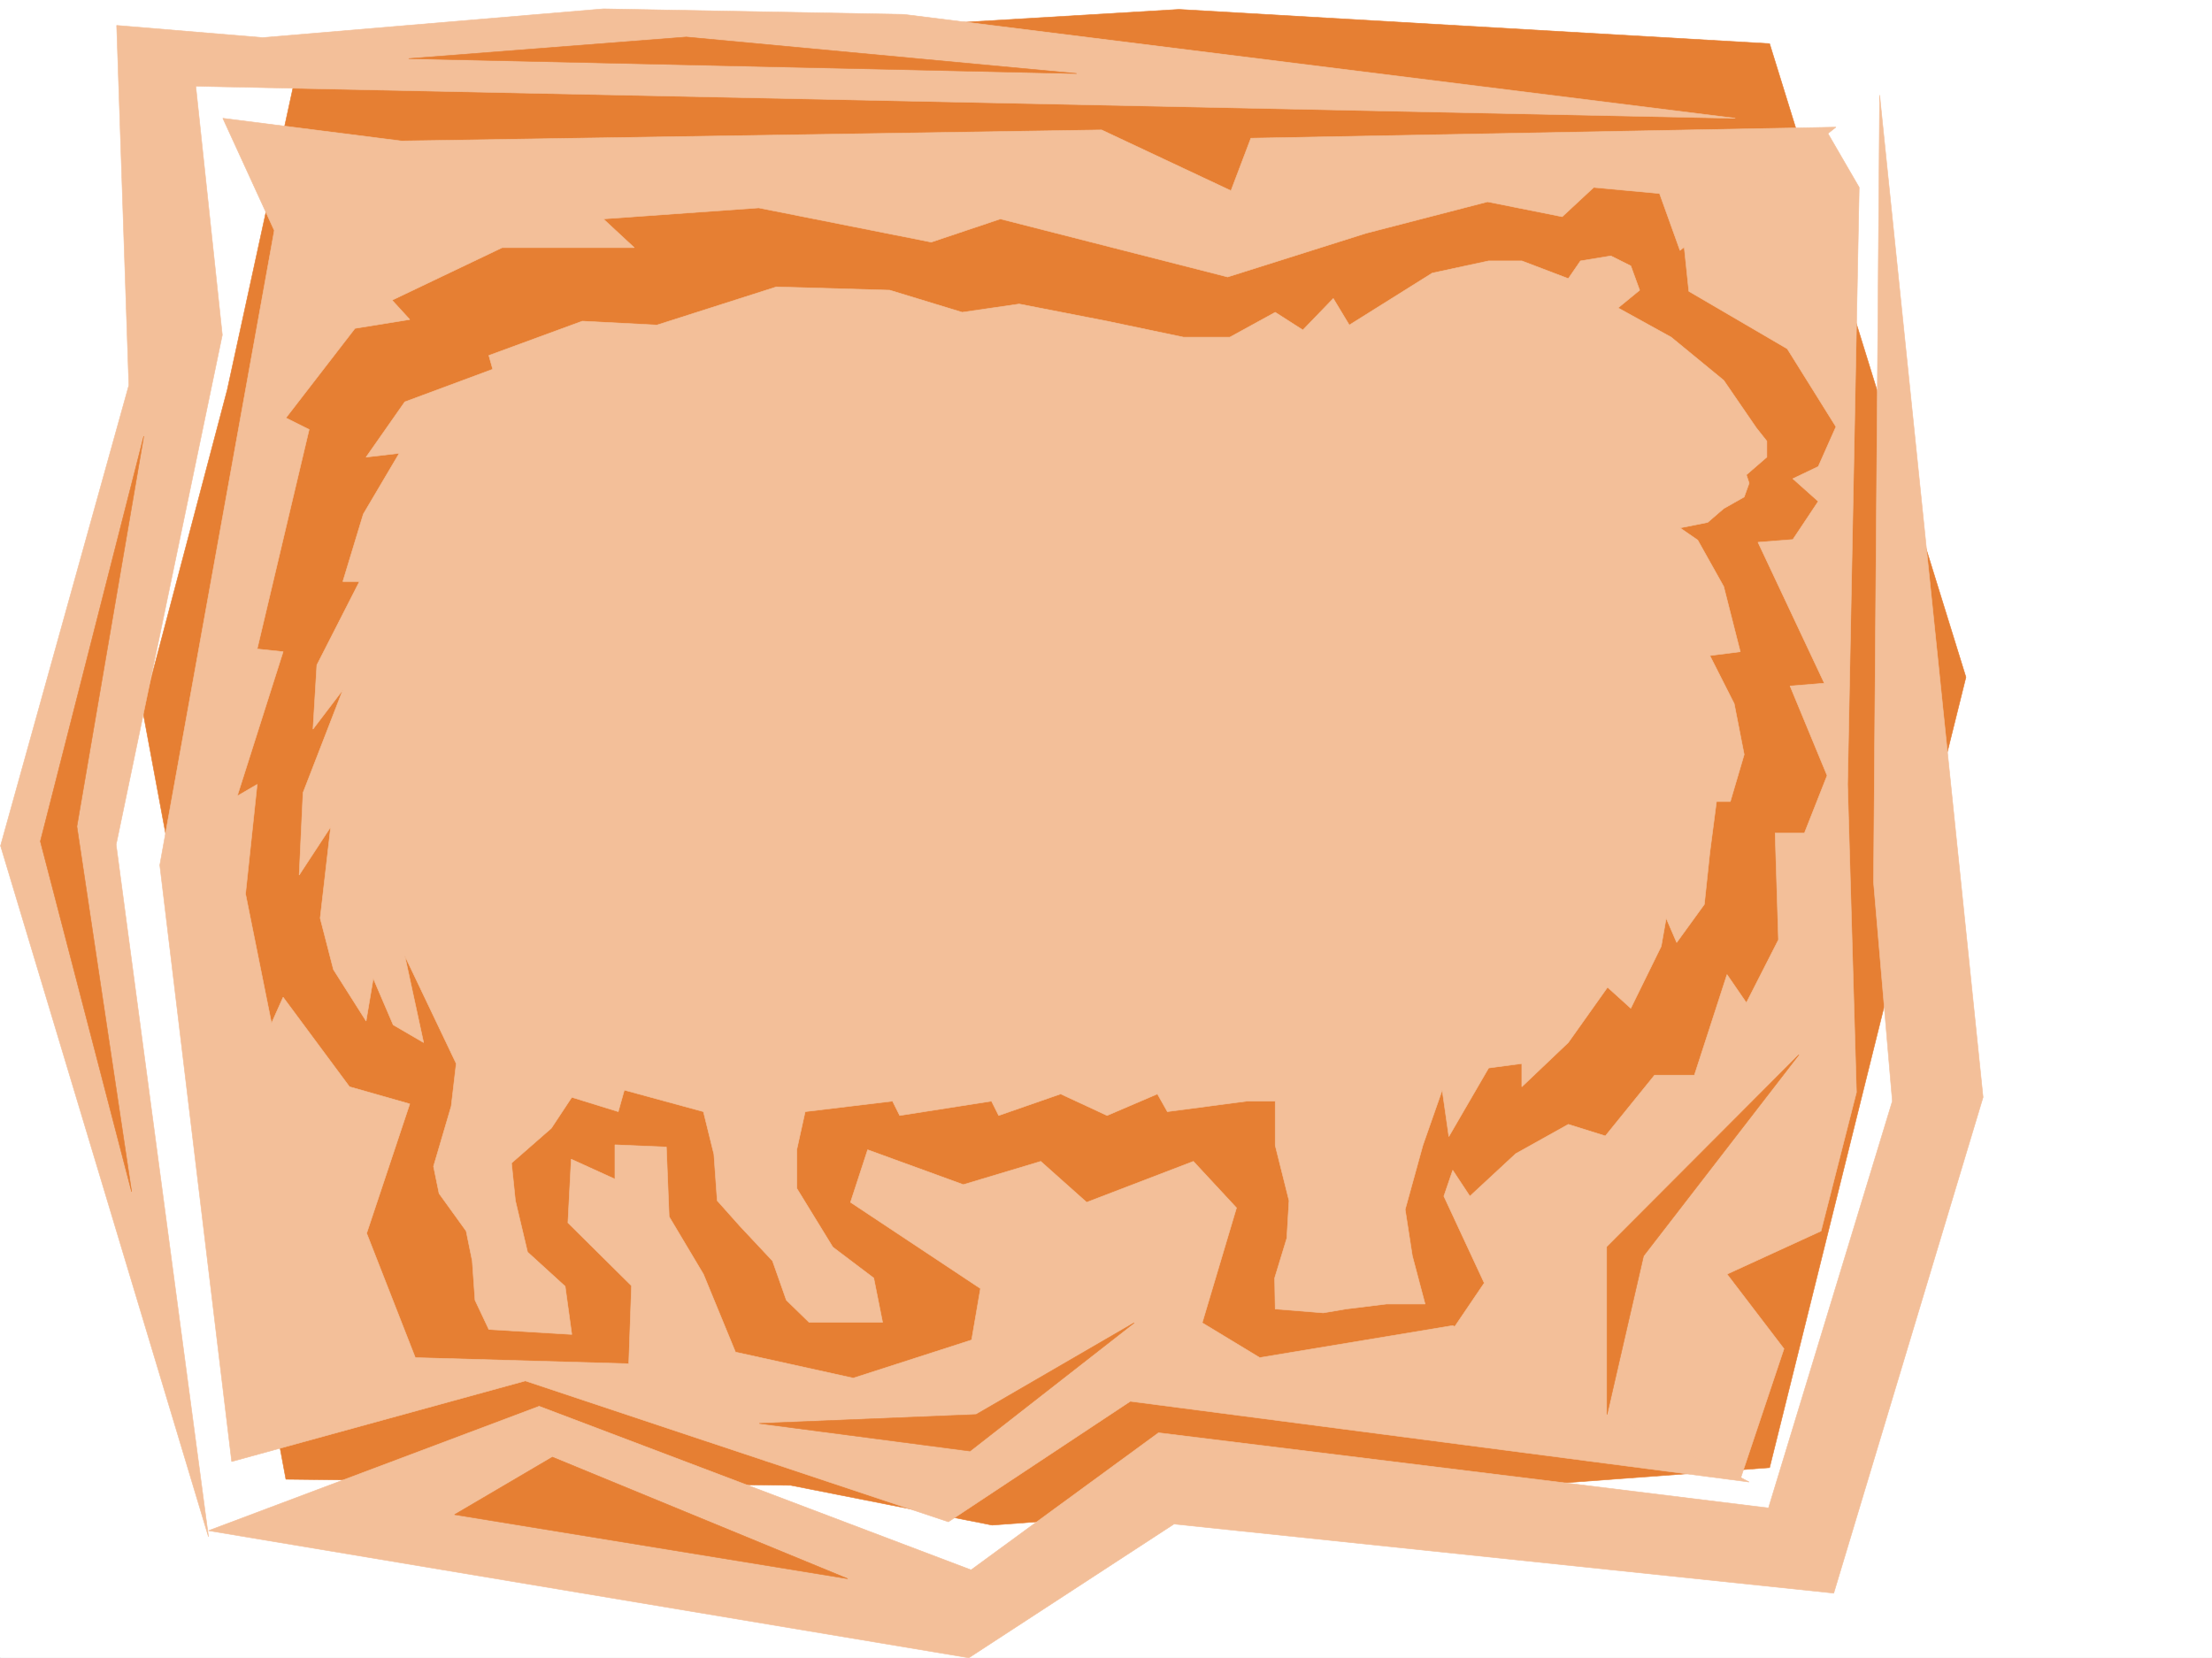 <svg xmlns="http://www.w3.org/2000/svg" width="2997.016" height="2246.663"><rect width="100%" height="100%" fill="#333333" stroke="none"/><defs><clipPath id="a"><path d="M0 0h2997v2244.137H0Zm0 0"/></clipPath></defs><path fill="#fff" d="M0 2246.297h2997.016V0H0Zm0 0"/><g clip-path="url(#a)" transform="translate(0 2.16)"><path fill="#fff" fill-rule="evenodd" stroke="#fff" stroke-linecap="square" stroke-linejoin="bevel" stroke-miterlimit="10" stroke-width=".743" d="M.742 2244.137h2995.531V-2.16H.743Zm0 0"/></g><path fill="#e67f33" fill-rule="evenodd" stroke="#e67f33" stroke-linecap="square" stroke-linejoin="bevel" stroke-miterlimit="10" stroke-width=".743" d="m404.605 83.91-96.652 444.137L193.31 962.484l194.054 1041.86 684.055 8.25 272.762 53.918 1053.433-77.887L2663.61 917.559 2397.613 59.16l-800.222-46.414Zm0 0"/><path fill="#f3bf99" fill-rule="evenodd" stroke="#f3bf99" stroke-linecap="square" stroke-linejoin="bevel" stroke-miterlimit="10" stroke-width=".743" d="m158.082 34.445 16.5 487.618L.742 1145.98l281.715 936.29-125.117-937.774L301.187 453.91l-35.933-337.078L2351.16 160.27 1224.3 19.473l-406.874-7.47-461.54 38.946Zm0 0"/><path fill="#f3bf99" fill-rule="evenodd" stroke="#f3bf99" stroke-linecap="square" stroke-linejoin="bevel" stroke-miterlimit="10" stroke-width=".743" d="m282.457 2074.02 448.047-168.52 585.172 221.695 253.992-185.761 826.457 101.855 167.82-551.273-25.457-296.57 8.211-1066.61 140.137 1357.941-202.305 671.895-893.863-93.645-277.965 181.27zm0 0"/><path fill="#f3bf99" fill-rule="evenodd" stroke="#f3bf99" stroke-linecap="square" stroke-linejoin="bevel" stroke-miterlimit="10" stroke-width=".743" d="m2276.246 715.297 37.457-7.469 21.738-18.73 27.723-15.72 6.727-18.726-3.754-11.261 27.722-23.97v-21.698l-14.234-17.989-44.184-64.394-71.199-58.457-71.945-39.688 29.246-23.965-12.004-32.964-26.977-13.489-41.21 6.766-16.461 23.969-62.954-23.969h-44.964l-76.403 16.46-112.41 70.419-21.7-35.973-41.214 42.7-37.457-23.97-61.465 33.704h-62.91l-103.422-21.7-119.137-23.226-77.144 11.223-98.18-29.95-153.586-4.5-161.832 51.692-101.152-5.238-126.606 46.449 5.239 18.691-119.137 44.223-52.434 74.875 44.926-5.238-48.68 82.382-27.722 91.375h22.484L429.316 901.06l-5.238 86.882 40.469-53.175-53.957 139.312-5.238 111.59 42.695-65.14-14.23 123.597 17.984 69.637 44.222 69.676 9.735-57.672 26.98 62.91 41.172 23.969-25.453-117.614 69.676 146.078-6.727 57.672-24.008 81.64 7.508 36.716 36.715 50.91 8.25 40.469 3.754 53.175 18.73 39.684 112.372 6.727-8.993-65.141-50.949-46.45-16.5-69.64-5.238-50.945 53.957-47.195 27.723-41.954 62.953 19.473 8.21-29.207 107.172 29.207 14.231 57.672 4.5 62.95 30.691 34.448 44.223 47.196 18.73 53.175 30.731 29.95h99.629l-11.965-59.942-55.445-41.914-48.72-79.414v-53.176l11.263-50.945 118.355-14.234 9.734 19.472 124.38-19.472 9.734 19.472 83.949-29.207 62.91 29.207 68.192-29.207 13.488 23.969 107.879-14.234h38.238v59.941l18.73 74.914-3.011 50.91-16.461 53.918.742 41.957 65.18 5.239 30.734-5.239 54.66-6.726h52.473l-17.242-65.18-9.739-62.914 23.97-86.879 26.237-74.914 8.993 62.91 53.918-92.863 44.964-5.98v31.437l62.954-59.902 53.175-74.918 31.473 28.464 41.215-83.867 6.762-38.199 14.234 32.96 37.457-51.69 7.469-70.418 8.992-68.895h18.73l18.766-63.695-13.488-68.895-33-65.18 41.21-5.238-22.445-88.367-35.226-62.91zm0 0"/><path fill="#f3bf99" fill-rule="evenodd" stroke="#f3bf99" stroke-linecap="square" stroke-linejoin="bevel" stroke-miterlimit="10" stroke-width=".743" d="m301.93 160.27 69.715 152.062-155.11 859.887 97.399 808.156 397.843-109.324 573.203 190.965 246.489-163.282 838.422 109.364-401.598-211.961-261.5 43.441-77.926-47.195 46.45-155.774-58.415-62.953-144.632 55.446-62.168-55.446-104.907 31.477-129.613-47.192-23.227 71.16 176.067 116.833-11.965 69.675-160.348 51.692-159.605-35.23-43.441-105.61-46.45-77.887-3.754-94.386-69.675-2.973v46.41l-59.2-26.937-4.496 86.136 86.176 85.395-3.754 105.61-289.222-8.25-65.922-168.524 58.414-175.285-81.64-23.223-89.93-121.328-15.72 35.187-35.226-175.246 15.758-148.304-26.98 15.718 62.167-195.5-35.187-3.715 70.418-297.394-31.477-15.719 93.645-121.328 74.172-12.004-23.97-26.195 149.13-71.164h179.039l-41.953-38.942 210.55-14.976 233.782 46.414 93.644-31.438 307.95 78.63 187.289-59.157 164.847-42.7 101.153 20.216 42.695-39.688 89.187 8.25 27.723 77.145 211.258-167.036-792.676 14.977-26.98 71.16-175.325-82.383-948.562 14.977zm0 0"/><path fill="#f3bf99" fill-rule="evenodd" stroke="#f3bf99" stroke-linecap="square" stroke-linejoin="bevel" stroke-miterlimit="10" stroke-width=".743" d="m2475.539 179-195.578 137.086 8.25 78.629 133.371 77.926 65.922 105.609-23.969 53.918-34.45 16.46 34.45 30.735-34.45 51.692-47.19 3.71 89.89 191.005-46.453 3.753 50.207 121.329-30.734 77.925h-39.684l4.496 144.555-43.48 85.395-26.235-38.204-44.183 136.305h-53.961l-66.664 82.383-50.203-15.719-71.204 39.688-62.168 57.672-23.226-35.192-12.004 35.192 54.703 117.613-47.195 69.637 394.09 196.242 59.195-176.77-77.18-101.113 127.387-58.414 47.977-187.996-12.004-417.195 15.715-808.942zm0 0"/><path fill="#e67f33" fill-rule="evenodd" stroke="#e67f33" stroke-linecap="square" stroke-linejoin="bevel" stroke-miterlimit="10" stroke-width=".743" d="M194.797 590.957 54.699 1140l123.637 474.871-74.172-495.086Zm421.105 1461.324 132.59-77.887 400.11 164.766zm1821.434-623.176-260.012 260.68v226.938l49.461-214.973zm-900.629 363.278-222.516 173.762-285.468-37.418 293.718-12.004zM1458.781 99.629 929.836 50.164l-376.14 29.25Zm0 0"/></svg>
